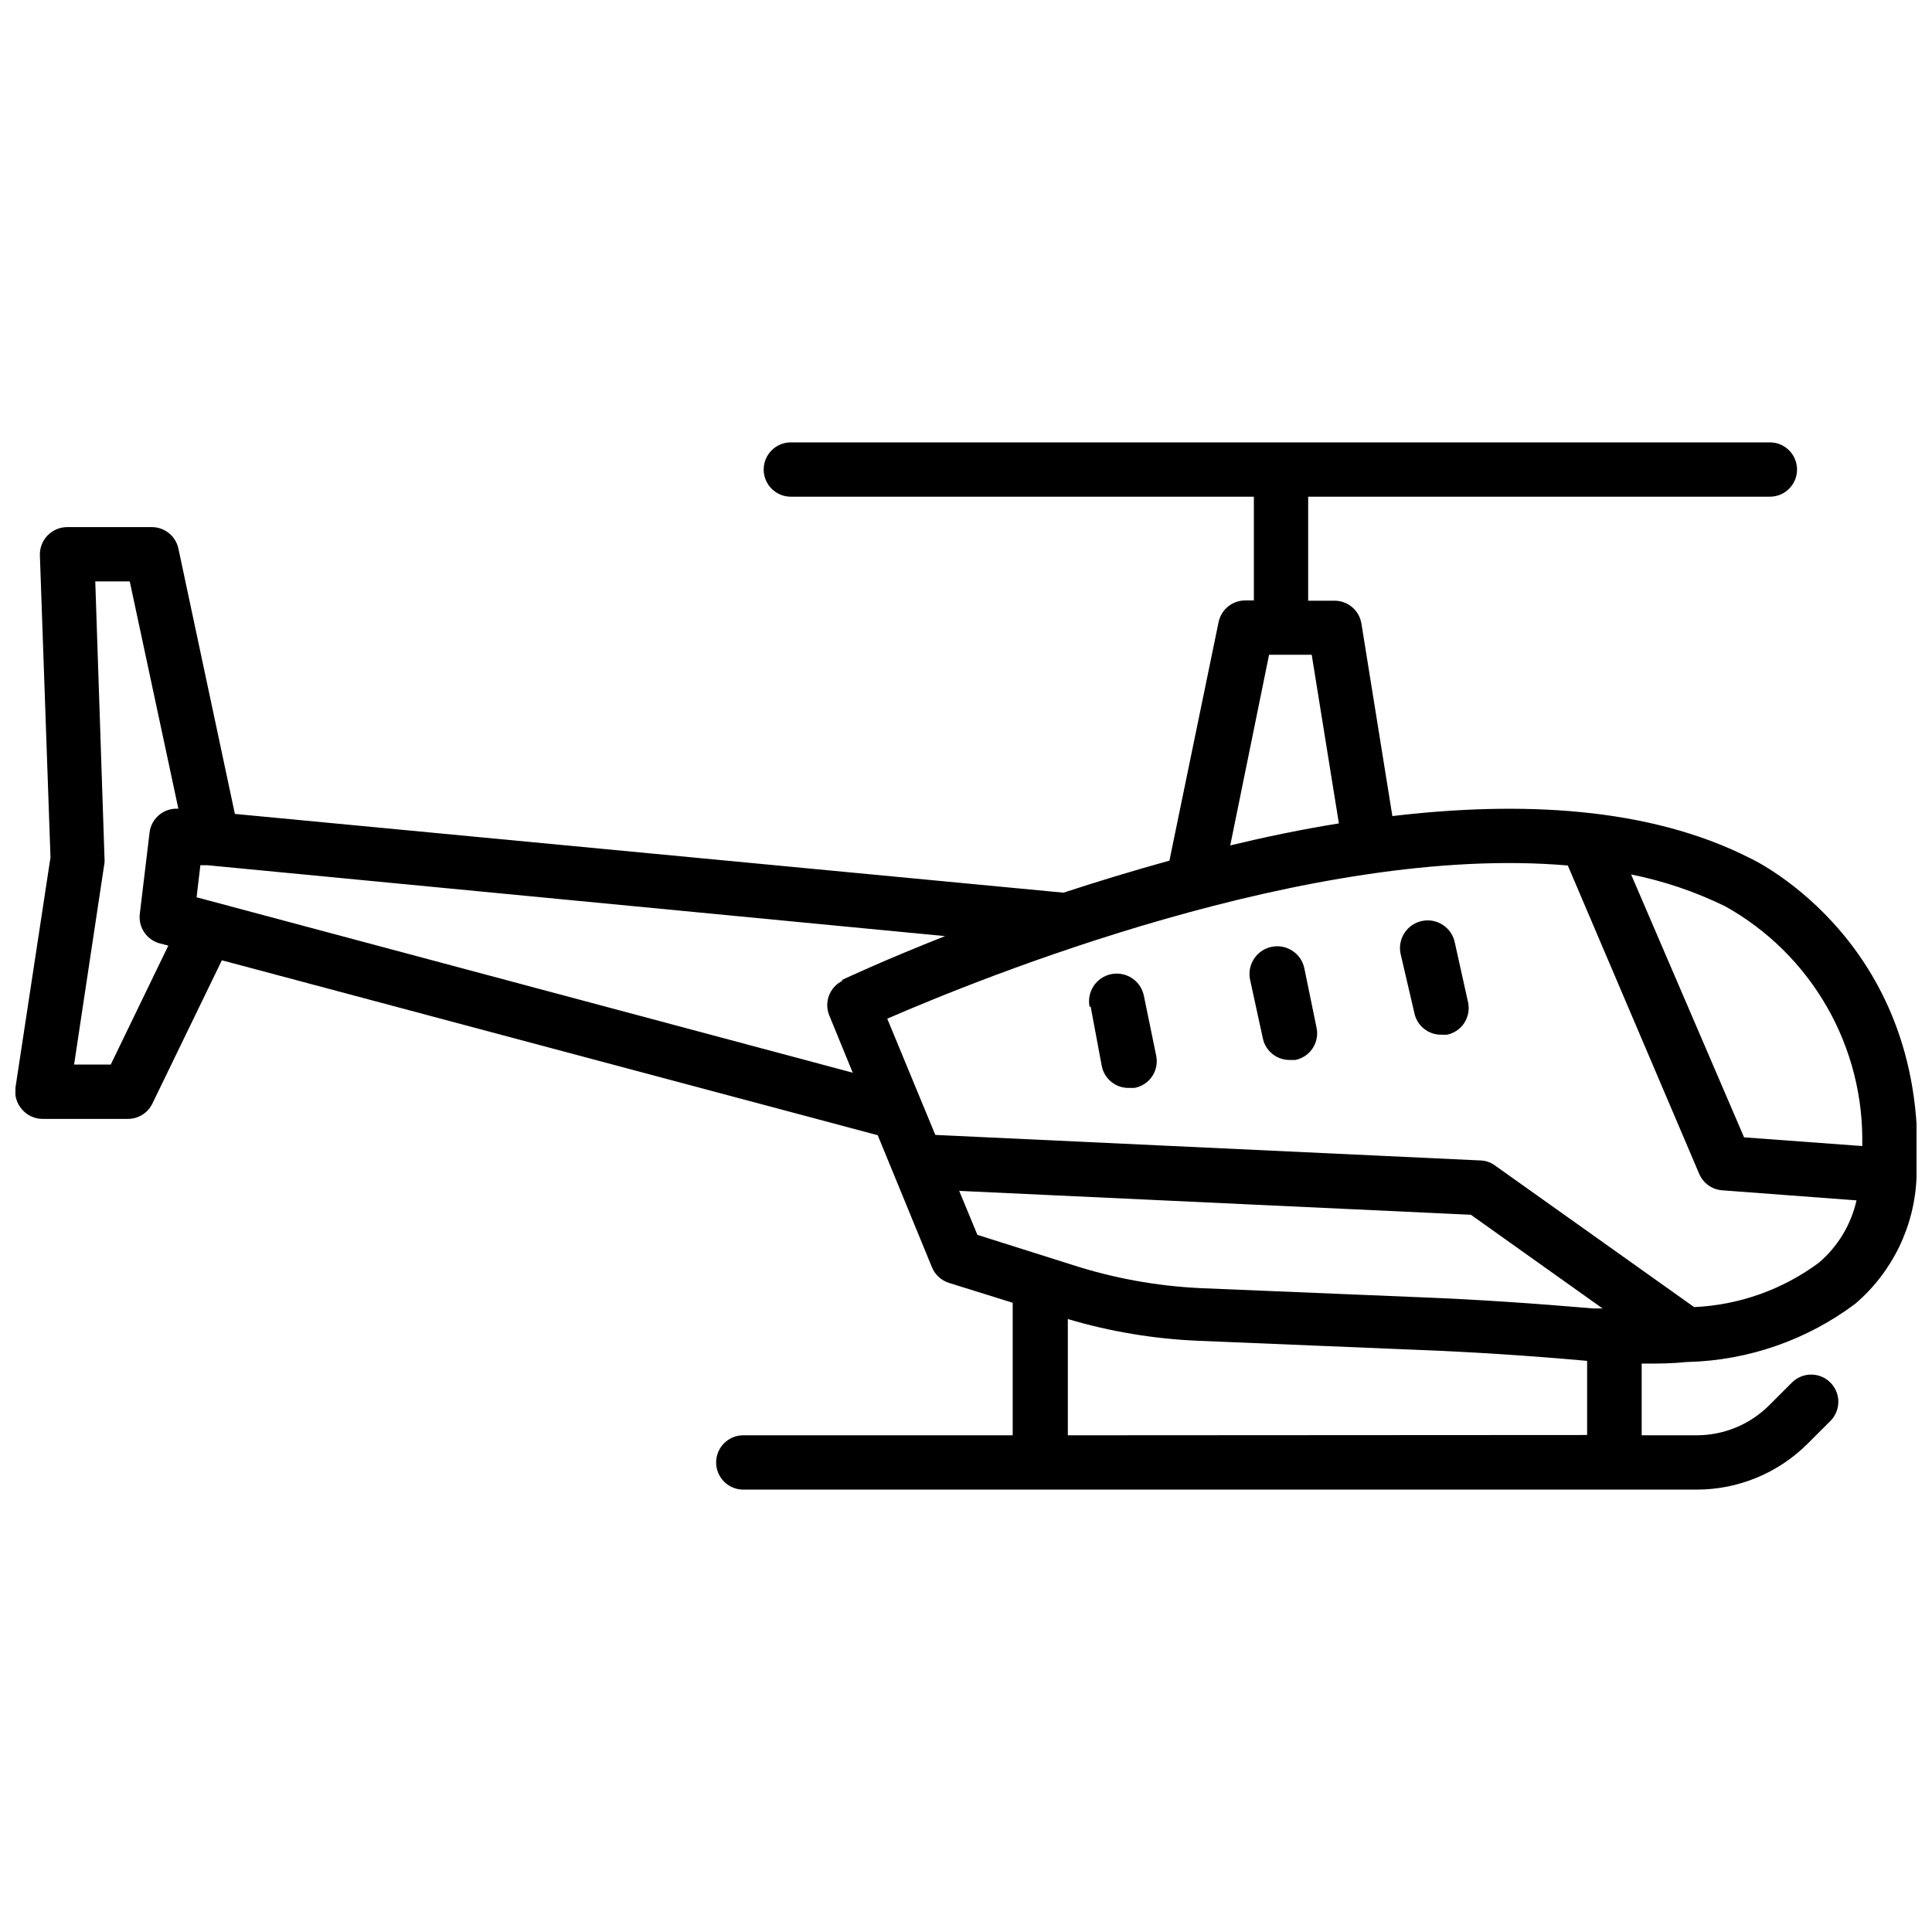 <?xml version="1.0" encoding="UTF-8"?>
<!-- Uploaded to: ICON Repo, www.iconrepo.com, Generator: ICON Repo Mixer Tools -->
<svg width="800px" height="800px" version="1.1" viewBox="144 144 512 512" xmlns="http://www.w3.org/2000/svg">
 <defs>
  <clipPath id="a">
   <path d="m148.09 261h503.81v278h-503.81z"/>
  </clipPath>
 </defs>
 <g clip-path="url(#a)">
  <path d="m149.82 438c1.367 1.598 3.367 2.519 5.473 2.519h22.598c2.754 0.004 5.266-1.559 6.477-4.031l18.426-38 173.81 46.352 14.395 35.051v-0.004c0.828 1.977 2.488 3.477 4.535 4.106l16.84 5.254v35.121h-71.395c-3.973 0-7.195 3.223-7.195 7.199 0 3.973 3.223 7.195 7.195 7.195h252.48c11.121 0.051 21.801-4.356 29.652-12.234l5.973-5.973h0.004c2.789-2.809 2.789-7.344 0-10.148-1.352-1.363-3.191-2.129-5.113-2.129-1.918 0-3.758 0.766-5.109 2.129l-5.973 5.973c-5.152 5.152-12.148 8.027-19.434 7.988h-14.395v-19h0.863c3.527 0 7.199 0 11.082-0.434h0.508c15.941-0.461 31.352-5.844 44.117-15.402 9.871-8.414 15.77-20.578 16.266-33.539 3.887-61.395-42.465-83.848-44.262-84.641-26.703-13.531-60.672-15.113-94.645-11.082l-8.203-51.027h-0.004c-0.57-3.519-3.629-6.094-7.195-6.047h-6.91v-27.566h122.36c3.973 0 7.195-3.223 7.195-7.195 0-3.977-3.223-7.199-7.195-7.199h-259.46c-3.973 0-7.195 3.223-7.195 7.199 0 3.973 3.223 7.195 7.195 7.195h122.71v27.492h-2.16v0.004c-3.473-0.07-6.5 2.352-7.195 5.758l-13.027 63.191c-9.859 2.734-19.289 5.613-28.07 8.492l-219.59-20.871-14.969-70.32c-0.723-3.375-3.746-5.762-7.195-5.684h-22.312c-1.961 0.008-3.832 0.812-5.184 2.231-1.355 1.406-2.082 3.301-2.016 5.254l2.809 80.035-9.285 61.031c-0.293 2.078 0.34 4.184 1.727 5.758zm248.38 21.594 135.6 6.332 34.906 24.832h-2.375c-16.051-1.367-30.875-2.375-45.414-2.949l-58.945-2.445v-0.004c-11.527-0.555-22.926-2.637-33.902-6.191l-25.047-7.918zm28.789 64.777v-30.809c11.234 3.336 22.84 5.269 34.547 5.758l59.02 2.445c14.395 0.574 28.789 1.512 44.047 2.879v19.648zm210.52-76.656-31.309-2.305-29.941-69.668h0.004c8.625 1.727 16.996 4.559 24.902 8.422 11.27 6.277 20.613 15.516 27.02 26.715 6.406 11.199 9.629 23.938 9.324 36.836zm-78.02-74.348 34.836 81.762c1.07 2.473 3.434 4.137 6.117 4.32l35.555 2.664v-0.004c-1.445 6.422-4.93 12.203-9.93 16.484-9.609 7.152-21.141 11.266-33.109 11.801l-52.828-37.57v0.004c-1.109-0.812-2.441-1.262-3.812-1.297l-144.45-6.766-12.738-30.805c24.254-10.508 112.27-46.492 180.36-40.594zm-79.172-55.852h11.301l7.199 44.695c-9.859 1.582-19.504 3.598-28.789 5.828zm-113 86.367 0.004 0.004c-3.465 1.656-5.019 5.742-3.527 9.281l6.191 15.113-173.89-46.492 1.008-8.492h1.871l195.48 18.785c-15.691 6.188-25.84 10.938-27.422 11.66zm-198.07-105.8h9.141l12.883 60.242c-3.801-0.262-7.144 2.484-7.629 6.262l-2.59 21.594v-0.004c-0.441 3.582 1.836 6.934 5.324 7.844l2.231 0.574-15.258 31.527h-9.715l8.059-53.477c0.039-0.43 0.039-0.863 0-1.297z"/>
 </g>
 <path d="m518.82 412.45c0.695 3.406 3.723 5.828 7.199 5.758h1.441-0.004c1.871-0.379 3.516-1.488 4.566-3.082 1.055-1.594 1.43-3.539 1.051-5.41l-3.527-15.906c-0.797-3.977-4.664-6.551-8.637-5.758-3.977 0.797-6.555 4.66-5.758 8.637z"/>
 <path d="m478.66 419.14c0.695 3.402 3.723 5.828 7.199 5.758h1.441-0.004c1.871-0.383 3.516-1.492 4.566-3.086 1.055-1.59 1.43-3.539 1.047-5.406l-3.238-15.762v-0.004c-0.812-3.973-4.695-6.535-8.672-5.719-3.977 0.812-6.535 4.695-5.723 8.672z"/>
 <path d="m433.04 410.79 2.949 15.762c0.695 3.406 3.723 5.828 7.199 5.758h1.441-0.004c1.93-0.344 3.633-1.461 4.719-3.09 1.086-1.629 1.461-3.633 1.039-5.547l-3.238-15.762c-0.797-3.973-4.66-6.551-8.637-5.758-3.977 0.797-6.555 4.664-5.758 8.637z"/>
</svg>